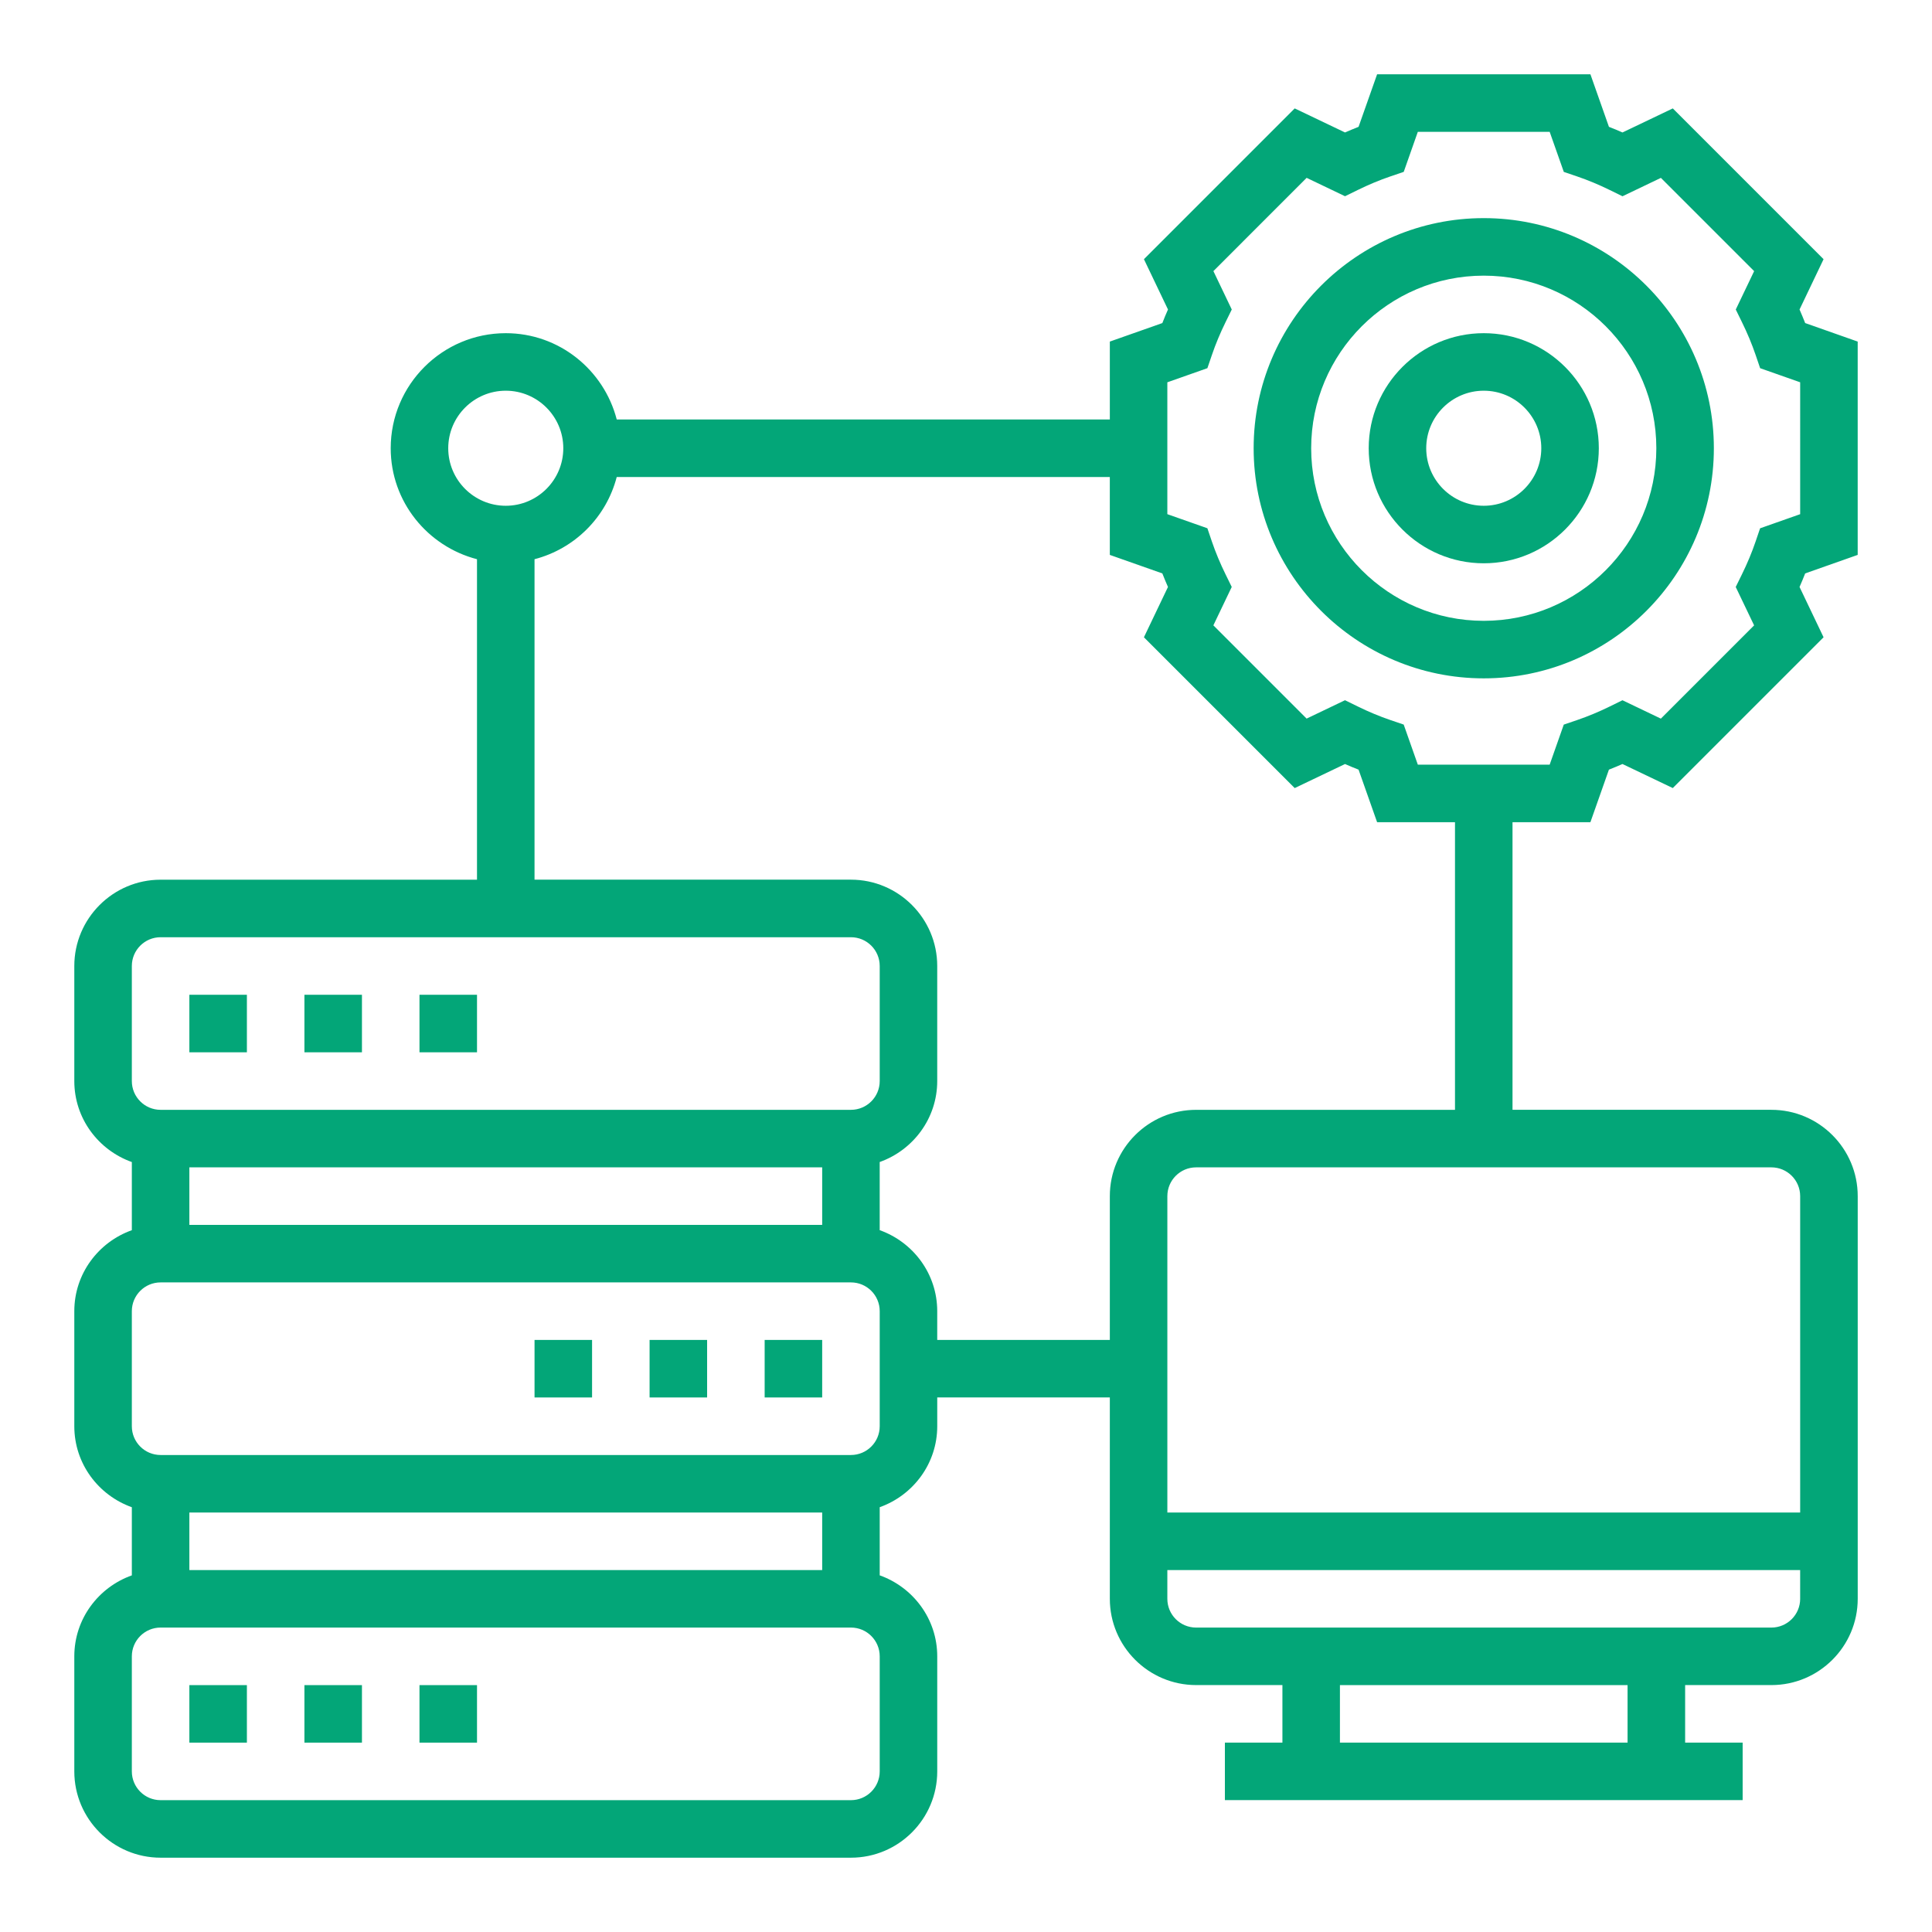 <?xml version="1.0" encoding="utf-8"?>
<!-- Generator: Adobe Illustrator 15.0.0, SVG Export Plug-In  -->
<!DOCTYPE svg PUBLIC "-//W3C//DTD SVG 1.1//EN" "http://www.w3.org/Graphics/SVG/1.1/DTD/svg11.dtd">
<svg version="1.1"
	 xmlns="http://www.w3.org/2000/svg" xmlns:xlink="http://www.w3.org/1999/xlink" xmlns:a="http://ns.adobe.com/AdobeSVGViewerExtensions/3.0/"
	 x="0px" y="0px" width="130px" height="130px" viewBox="-5 -5 130 130" enable-background="new -5 -5 130 130"
	 xml:space="preserve">
<defs>
</defs>
<path fill="#03A678" d="M94.839,9.677c-8.537,0-15.484,6.947-15.484,15.484c0,8.538,6.947,15.484,15.484,15.484
	s15.483-6.946,15.483-15.484C110.322,16.624,103.376,9.677,94.839,9.677z M94.839,36.774c-6.405,0-11.613-5.208-11.613-11.613
	c0-6.404,5.208-11.613,11.613-11.613c6.404,0,11.612,5.208,11.612,11.613C106.451,31.566,101.243,36.774,94.839,36.774z"/>
<path fill="#03A678" d="M94.839,17.419c-4.27,0-7.742,3.472-7.742,7.742c0,4.27,3.473,7.742,7.742,7.742s7.742-3.472,7.742-7.742
	C102.581,20.892,99.108,17.419,94.839,17.419z M94.839,29.032c-2.135,0-3.871-1.736-3.871-3.871c0-2.135,1.736-3.871,3.871-3.871
	s3.871,1.736,3.871,3.871C98.71,27.296,96.974,29.032,94.839,29.032z"/>
<path fill="#03A678" d="M120,32.338V17.984l-3.534-1.246c-0.12-0.304-0.246-0.608-0.379-0.912l1.617-3.385L107.559,2.295
	l-3.385,1.618c-0.303-0.134-0.605-0.261-0.912-0.379L102.016,0H87.662l-1.247,3.534c-0.304,0.12-0.607,0.246-0.911,0.379
	l-3.386-1.618L71.973,12.441l1.618,3.385c-0.134,0.302-0.262,0.605-0.379,0.912l-3.534,1.246v5.241H36.499
	c-0.865-3.331-3.869-5.806-7.467-5.806c-4.27,0-7.742,3.472-7.742,7.742c0,3.598,2.476,6.602,5.806,7.467v21.565H5.806
	C2.605,54.194,0,56.799,0,60v7.742c0,2.52,1.624,4.648,3.871,5.45v4.585C1.624,78.576,0,80.706,0,83.226v7.742
	c0,2.52,1.624,4.649,3.871,5.45v4.585C1.624,101.803,0,103.932,0,106.451v7.742C0,117.395,2.605,120,5.806,120h46.452
	c3.202,0,5.807-2.605,5.807-5.807v-7.742c0-2.52-1.624-4.648-3.871-5.45v-4.585c2.247-0.801,3.871-2.931,3.871-5.45V89.03h11.613
	v13.549c0,3.201,2.604,5.806,5.807,5.806h5.806v3.871h-3.871v3.871h34.839v-3.871h-3.87v-3.871h5.806
	c3.201,0,5.807-2.604,5.807-5.806V75.484c0-3.202-2.605-5.807-5.807-5.807H96.774V50.323h5.241l1.246-3.535
	c0.304-0.12,0.608-0.246,0.912-0.379l3.385,1.618l10.146-10.146l-1.617-3.385c0.133-0.302,0.261-0.606,0.379-0.912L120,32.338z
	 M25.161,25.161c0-2.135,1.736-3.871,3.871-3.871s3.871,1.736,3.871,3.871c0,2.135-1.736,3.871-3.871,3.871
	S25.161,27.296,25.161,25.161z M3.871,60c0-1.068,0.867-1.936,1.935-1.936h46.452c1.069,0,1.936,0.867,1.936,1.936v7.742
	c0,1.068-0.867,1.936-1.936,1.936H5.806c-1.068,0-1.935-0.867-1.935-1.936V60z M50.323,73.549v3.87H7.742v-3.87H50.323z
	 M54.194,114.193c0,1.068-0.867,1.936-1.936,1.936H5.806c-1.068,0-1.935-0.867-1.935-1.936v-7.742c0-1.068,0.867-1.936,1.935-1.936
	h46.452c1.069,0,1.936,0.867,1.936,1.936V114.193z M7.742,100.646v-3.871h42.581v3.871H7.742z M54.194,90.968
	c0,1.068-0.867,1.936-1.936,1.936H5.806c-1.068,0-1.935-0.867-1.935-1.936v-7.742c0-1.068,0.867-1.936,1.935-1.936h46.452
	c1.069,0,1.936,0.867,1.936,1.936V90.968z M69.678,75.484v9.677H58.064v-1.936c0-2.52-1.624-4.649-3.871-5.45V73.19
	c2.247-0.802,3.871-2.931,3.871-5.45v-7.742c0-3.201-2.605-5.807-5.807-5.807h-21.29V32.628c2.708-0.705,4.829-2.824,5.531-5.532
	h33.179v5.242l3.534,1.246c0.119,0.304,0.245,0.608,0.379,0.912l-1.618,3.385l10.146,10.146l3.386-1.618
	c0.302,0.133,0.605,0.261,0.911,0.379l1.247,3.535h5.241v19.355H75.484C72.282,69.678,69.678,72.282,69.678,75.484L69.678,75.484z
	 M104.516,112.258H85.161v-3.87h19.354V112.258z M116.129,102.581c0,1.067-0.867,1.935-1.936,1.935H75.484
	c-1.069,0-1.936-0.867-1.936-1.935v-1.936h42.58V102.581z M114.193,73.549c1.068,0,1.936,0.866,1.936,1.936v21.29h-42.58v-21.29
	c0-1.069,0.866-1.936,1.936-1.936H114.193z M116.129,29.598l-2.696,0.95l-0.302,0.888c-0.251,0.74-0.563,1.484-0.923,2.216
	l-0.415,0.844l1.237,2.584l-6.274,6.275l-2.584-1.237l-0.844,0.414c-0.731,0.36-1.477,0.671-2.217,0.923l-0.888,0.302l-0.949,2.694
	h-8.872l-0.95-2.696l-0.889-0.302c-0.739-0.252-1.484-0.563-2.216-0.923l-0.844-0.414l-2.584,1.237l-6.274-6.275l1.236-2.584
	l-0.414-0.844c-0.36-0.732-0.672-1.477-0.923-2.216l-0.302-0.889l-2.694-0.948v-8.873l2.695-0.95l0.303-0.888
	c0.251-0.74,0.563-1.485,0.923-2.216l0.414-0.844l-1.236-2.584l6.274-6.275l2.584,1.237l0.844-0.414
	c0.731-0.36,1.477-0.672,2.216-0.923l0.889-0.302l0.948-2.694h8.872l0.951,2.696l0.888,0.302c0.739,0.251,1.485,0.563,2.216,0.923
	l0.845,0.414l2.583-1.237l6.275,6.275l-1.236,2.583l0.413,0.844c0.36,0.731,0.673,1.477,0.924,2.216l0.303,0.888l2.693,0.948V29.598
	z"/>
<path fill="#03A678" d="M7.742,61.936h3.871v3.871H7.742V61.936z"/>
<path fill="#03A678" d="M23.226,61.936h3.871v3.871h-3.871V61.936z"/>
<path fill="#03A678" d="M15.484,61.936h3.871v3.871h-3.871V61.936z"/>
<path fill="#03A678" d="M23.226,108.388h3.871v3.87h-3.871V108.388z"/>
<path fill="#03A678" d="M7.742,108.388h3.871v3.87H7.742V108.388z"/>
<path fill="#03A678" d="M15.484,108.388h3.871v3.87h-3.871V108.388z"/>
<path fill="#03A678" d="M46.452,85.161h3.871v3.871h-3.871V85.161z"/>
<path fill="#03A678" d="M38.709,85.161h3.871v3.871h-3.871V85.161z"/>
<path fill="#03A678" d="M30.968,85.161h3.871v3.871h-3.871V85.161z"/>
</svg>
